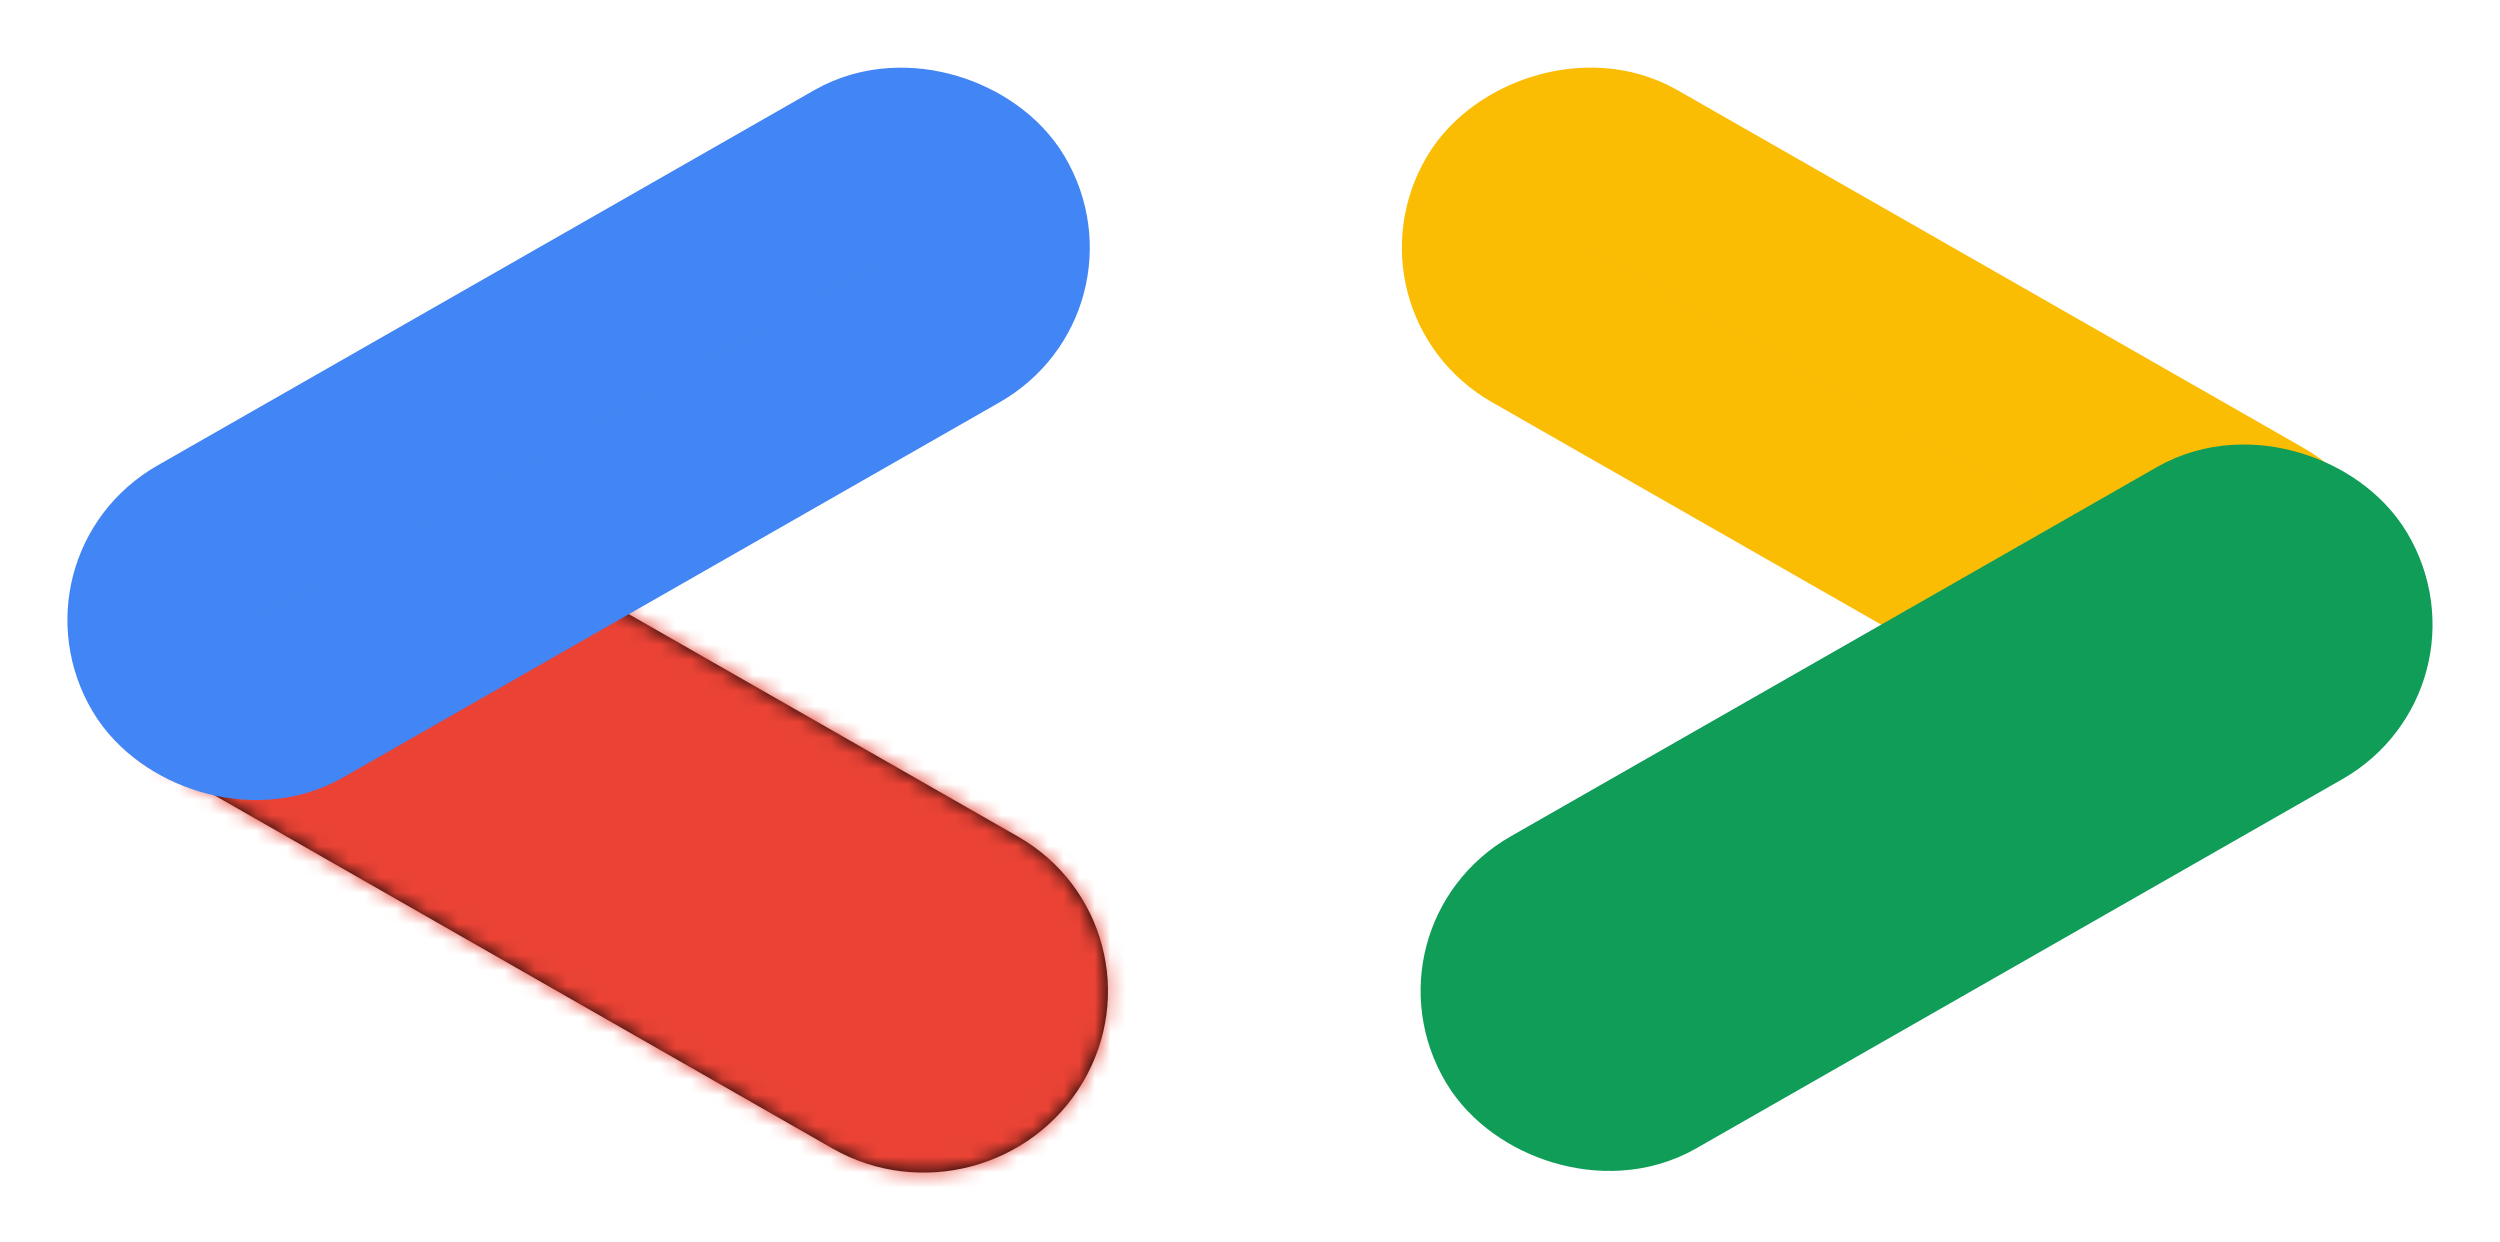<svg width="161" height="80" viewBox="0 0 161 80" fill="none" xmlns="http://www.w3.org/2000/svg">
<mask id="path-1-inside-1_25_1747" fill="white">
<path d="M7.795 34.324C4.5 39.873 6.37 46.967 11.974 50.168L53.614 73.962C59.217 77.164 66.431 75.261 69.727 69.713C73.022 64.164 71.151 57.07 65.548 53.869L23.907 30.075C18.304 26.873 11.09 28.776 7.795 34.324Z"/>
</mask>
<path d="M7.795 34.324C4.5 39.873 6.37 46.967 11.974 50.168L53.614 73.962C59.217 77.164 66.431 75.261 69.727 69.713C73.022 64.164 71.151 57.07 65.548 53.869L23.907 30.075C18.304 26.873 11.09 28.776 7.795 34.324Z" fill="black"/>
<path d="M25.648 27.143L67.289 50.937L39.939 96.987L-1.701 73.193L25.648 27.143ZM51.873 76.894L10.232 53.1L37.582 7.05L79.223 30.844L51.873 76.894ZM10.232 53.1C17.471 57.236 26.789 54.778 31.046 47.611L-15.456 21.038C-4.609 2.773 19.138 -3.489 37.582 7.05L10.232 53.1ZM46.475 56.427C42.218 63.594 44.635 72.758 51.873 76.894L79.223 30.844C97.667 41.383 103.826 64.734 92.978 82.999L46.475 56.427ZM67.289 50.937C60.051 46.801 50.732 49.259 46.475 56.427L92.978 82.999C82.13 101.264 58.384 107.526 39.939 96.987L67.289 50.937ZM-1.701 73.193C-20.146 62.654 -26.304 39.303 -15.456 21.038L31.046 47.611C35.303 40.443 32.887 31.279 25.648 27.143L-1.701 73.193Z" fill="#EA4335" mask="url(#path-1-inside-1_25_1747)"/>
<rect x="8.056" y="2.125" width="60.419" height="11.685" rx="5.843" transform="matrix(0.868 -0.496 0.511 0.86 -0.024 40.068)" fill="black" stroke="#4285F4" stroke-width="11.685"/>
<rect x="-8.056" y="2.125" width="58.128" height="11.685" rx="5.843" transform="matrix(-0.868 -0.496 -0.511 0.86 144.513 30.937)" fill="black" stroke="#FBBC04" stroke-width="11.685"/>
<rect x="-8.056" y="-2.125" width="59.644" height="11.685" rx="5.843" transform="matrix(-0.868 0.496 -0.511 -0.86 144.864 44.419)" fill="black" stroke="#0F9D58" stroke-width="11.685"/>
</svg>
